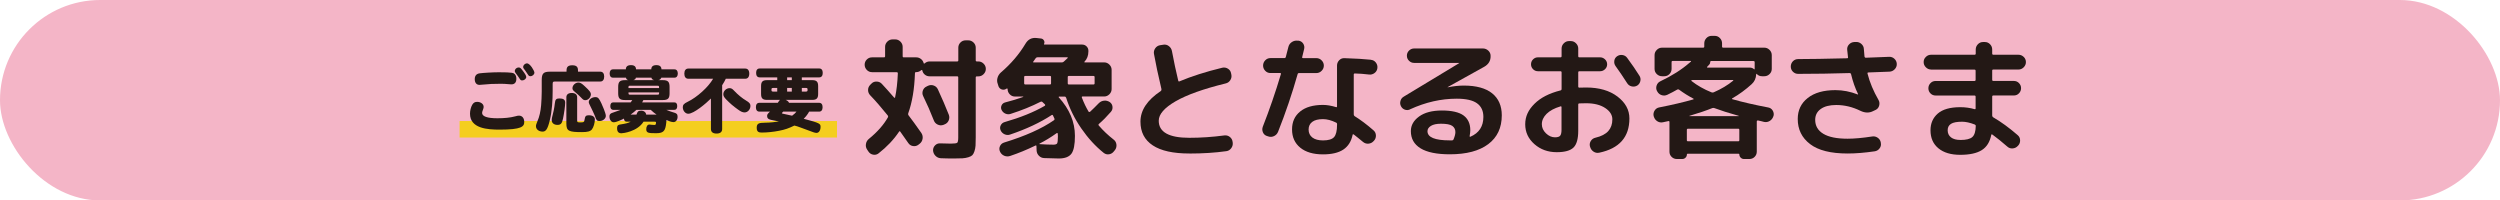 <?xml version="1.0" encoding="UTF-8"?>
<svg id="_レイヤー_2" data-name="レイヤー 2" xmlns="http://www.w3.org/2000/svg" viewBox="0 0 686 55">
  <defs>
    <style>
      .cls-1 {
        fill: #f4ce1f;
      }

      .cls-2 {
        fill: #231815;
      }

      .cls-3 {
        fill: #f4b5c7;
      }
    </style>
  </defs>
  <g id="text">
    <rect class="cls-3" x="0" y="0" width="686" height="55" rx="27.5" ry="27.5"/>
    <g>
      <g>
        <path class="cls-2" d="M239.27,19.8c-.55,0-1.03-.2-1.42-.61s-.59-.89-.59-1.44.2-1.03.59-1.42c.4-.4.87-.59,1.42-.59h3.31c.19,0,.29-.11.29-.32v-2.56c0-.55.2-1.03.61-1.44.41-.41.89-.61,1.44-.61h.72c.55,0,1.03.2,1.44.61s.61.89.61,1.44v2.56c0,.22.1.32.29.32h3.46c.48,0,.91.16,1.3.47.38.31.62.7.72,1.15.05.12.13.13.25.04.41-.36.86-.54,1.37-.54h7.56c.22,0,.32-.09.32-.29v-3.49c0-.55.2-1.03.59-1.42.4-.4.87-.59,1.42-.59h.72c.55,0,1.03.2,1.44.59.41.4.61.87.61,1.42v3.49c0,.19.11.29.32.29h.4c.55,0,1.03.21,1.44.61.41.41.61.89.61,1.44s-.2,1.03-.61,1.44c-.41.41-.89.61-1.44.61h-.4c-.22,0-.32.1-.32.29v16.38c0,.98-.02,1.76-.05,2.32-.04.56-.14,1.09-.31,1.58-.17.49-.36.85-.58,1.06-.22.22-.58.4-1.08.56-.5.16-1.04.25-1.62.29-.58.04-1.37.05-2.38.05-1.34,0-2.52-.02-3.53-.07-.58-.02-1.07-.24-1.48-.65-.41-.41-.64-.9-.68-1.48-.02-.53.16-.99.54-1.39.38-.4.85-.58,1.4-.56,1.68.05,2.65.07,2.92.07.98,0,1.57-.08,1.76-.23.19-.16.29-.64.29-1.46v-16.49c0-.19-.11-.29-.32-.29h-7.56c-.48,0-.91-.15-1.28-.45-.37-.3-.61-.69-.7-1.17-.05-.14-.14-.17-.29-.07-.41.36-.86.54-1.37.54h-.04c-.22,0-.32.11-.32.32-.14,4.32-.76,7.98-1.84,10.98-.07.19-.05.37.07.54.91,1.18,2.09,2.8,3.53,4.86.31.48.43,1,.34,1.57s-.35,1.03-.81,1.39l-.32.25c-.43.34-.92.46-1.48.38-.55-.08-.98-.35-1.3-.81-1.34-1.92-2.09-2.98-2.23-3.17-.1-.14-.2-.13-.32.04-1.46,2.18-3.34,4.16-5.62,5.94-.43.34-.92.46-1.48.36-.55-.1-.98-.38-1.3-.86l-.36-.54c-.31-.46-.42-.97-.32-1.55.1-.58.37-1.04.83-1.4,2.33-1.9,4.07-3.88,5.22-5.94.07-.14.05-.3-.07-.47-1.8-2.23-3.41-4.08-4.82-5.54-.38-.41-.58-.89-.58-1.44s.2-1.03.61-1.44l.29-.29c.38-.41.86-.61,1.44-.59.58.01,1.06.22,1.44.63,1.01,1.08,2.14,2.34,3.38,3.78.05.05.1.07.14.05.05-.01.08-.04.11-.09.41-1.92.66-4.13.76-6.62,0-.22-.11-.32-.32-.32h-6.8ZM258.86,34.27c-.53.19-1.05.16-1.57-.09s-.87-.64-1.06-1.17c-.89-2.28-1.86-4.5-2.92-6.66-.24-.5-.26-1.01-.07-1.53.19-.52.54-.88,1.04-1.1l.36-.18c.53-.24,1.06-.26,1.58-.07.53.19.91.55,1.15,1.08,1.1,2.38,2.1,4.69,2.99,6.95.19.53.17,1.05-.05,1.57-.23.52-.61.87-1.13,1.06l-.32.14Z"/>
        <path class="cls-2" d="M273.98,23.65l-.18-.58c-.22-.55-.25-1.12-.09-1.69.16-.58.46-1.07.92-1.48,2.78-2.38,5.04-5.02,6.77-7.92.7-1.18,1.7-1.69,3.02-1.55l1.26.14c.34.05.59.22.77.52s.2.61.05.92c-.07.14-.04.22.11.22h10.33c.48,0,.89.17,1.22.5s.5.74.5,1.22v.11c0,1.18-.36,2.14-1.08,2.88-.05.02-.06.06-.04.11.02.05.06.07.11.07h5.33c.55,0,1.03.2,1.44.61.41.41.61.89.61,1.44v5.26c0,.55-.2,1.03-.61,1.44-.41.41-.89.61-1.44.61h-5.94c-.17,0-.23.1-.18.29.55,1.44,1.16,2.72,1.84,3.85.02.07.09.11.2.11s.19-.02.23-.07c.7-.65,1.49-1.43,2.38-2.34.41-.41.89-.64,1.44-.7.55-.06,1.07.07,1.55.38.46.31.71.74.77,1.28.06.54-.09,1.01-.45,1.42-1.13,1.3-2.22,2.4-3.28,3.31-.14.12-.16.26-.04.43,1.2,1.39,2.54,2.66,4.03,3.82.46.34.73.78.81,1.33.08.55-.03,1.06-.34,1.51l-.32.4c-.34.46-.77.73-1.31.83-.54.1-1.04-.02-1.49-.36-2.28-1.82-4.34-4.07-6.17-6.73-1.84-2.66-3.22-5.47-4.16-8.42-.1-.22-.23-.32-.4-.32h-1.51s-.09.02-.13.07c-.04.05-.03.1.02.14,2.95,3.24,4.43,6.77,4.43,10.58,0,2.4-.32,4.03-.97,4.9-.65.86-1.8,1.3-3.46,1.3-.96,0-2.29-.04-4-.11-.58-.02-1.06-.24-1.46-.65-.4-.41-.61-.9-.63-1.48l-.04-1.12c0-.22-.1-.28-.29-.18-2.33,1.13-4.63,2.08-6.91,2.84-.55.19-1.1.17-1.64-.05-.54-.23-.93-.62-1.17-1.17-.22-.48-.22-.97,0-1.46s.59-.82,1.12-.99c5.81-1.78,10.37-3.82,13.68-6.12.17-.12.22-.28.14-.47-.07-.19-.2-.48-.4-.86-.1-.17-.23-.19-.4-.07-3.12,2.04-6.91,3.82-11.38,5.33-.5.17-1.01.14-1.51-.09-.5-.23-.86-.59-1.08-1.1-.19-.46-.18-.91.04-1.35.22-.44.56-.74,1.04-.88,4.42-1.27,8.09-2.76,11.02-4.46.07-.02.11-.08.13-.18.01-.1,0-.17-.05-.22-.31-.31-.55-.54-.72-.68-.12-.12-.29-.13-.5-.04-2.45,1.25-5.17,2.35-8.17,3.31-.48.17-.96.15-1.44-.05-.48-.2-.84-.55-1.08-1.03-.19-.41-.19-.82,0-1.24.19-.42.52-.69.97-.81,1.8-.46,3.46-.96,4.97-1.51.02-.05.02-.08,0-.11h-2.27c-.55,0-1.03-.2-1.42-.61-.4-.41-.59-.89-.59-1.44v-.04s-.03-.08-.09-.11c-.06-.02-.11-.02-.16,0-.41.31-.84.4-1.3.27-.46-.13-.78-.44-.97-.92ZM281.03,21.13v1.73c0,.22.11.32.32.32h6.77c.19,0,.29-.11.29-.32v-1.73c0-.19-.1-.29-.29-.29h-6.77c-.22,0-.32.1-.32.29ZM283.55,16.88c-.12.17-.08.25.11.25h7.67c.24,0,.43-.07.58-.22.48-.43.83-.76,1.04-.97.05-.02.06-.07.04-.13-.02-.06-.06-.09-.11-.09h-8.21c-.19,0-.35.08-.47.25-.07.1-.18.25-.32.45-.14.21-.25.35-.32.45ZM288.95,39.7c.6,0,.97-.11,1.12-.34.14-.23.22-.87.22-1.93,0-.1,0-.23-.02-.4-.01-.17-.02-.29-.02-.36s-.04-.13-.11-.16c-.07-.04-.13-.03-.18.02-1.58,1.13-3.16,2.09-4.72,2.88-.02.02-.04.05-.04.09s.02.05.07.05c1.51.1,2.74.14,3.67.14ZM293.31,20.84c-.22,0-.32.1-.32.29v1.73c0,.22.11.32.32.32h6.73c.22,0,.32-.11.32-.32v-1.73c0-.19-.11-.29-.32-.29h-6.73Z"/>
        <path class="cls-2" d="M326.36,42.12c-4.44,0-7.79-.74-10.04-2.23-2.26-1.49-3.38-3.66-3.38-6.52,0-3.12,1.86-5.92,5.58-8.39.14-.12.2-.26.18-.43v-.11c-.91-3.86-1.6-7.08-2.05-9.65-.1-.55.02-1.06.34-1.53.32-.47.76-.75,1.31-.85l.9-.14c.55-.1,1.06.02,1.51.36.46.34.74.78.86,1.33.53,2.83,1.1,5.54,1.73,8.14.05.24.17.31.36.22,3.24-1.37,7.15-2.62,11.74-3.74.55-.12,1.07-.03,1.55.27.48.3.77.73.86,1.28l.07.32c.12.55.02,1.07-.29,1.55-.31.48-.74.78-1.3.9-6.07,1.49-10.64,3.12-13.72,4.9-3.07,1.78-4.61,3.55-4.61,5.33,0,3.12,2.8,4.68,8.39,4.68,3.19,0,6.4-.22,9.61-.65.55-.07,1.05.06,1.49.4.44.34.7.78.77,1.33l.04.25c.07.55-.07,1.06-.41,1.53-.35.47-.8.74-1.35.81-3.05.43-6.43.65-10.15.65Z"/>
        <path class="cls-2" d="M347.67,37.33c-.53-.17-.9-.5-1.12-1.01s-.23-1.02-.04-1.55c1.82-4.63,3.48-9.44,4.97-14.44.05-.19-.02-.29-.22-.29h-2.66c-.55,0-1.03-.2-1.42-.61s-.59-.89-.59-1.44.2-1.03.59-1.44.87-.61,1.42-.61h3.82c.22,0,.35-.1.4-.29.1-.31.22-.78.36-1.4.14-.62.26-1.09.36-1.4.14-.55.46-.99.94-1.31.48-.32,1.01-.45,1.58-.38h.25c.55.07.98.34,1.28.79.3.46.39.95.27,1.48-.24,1.01-.42,1.75-.54,2.23-.05.19.04.29.25.29h3.64c.55,0,1.03.2,1.44.61.41.41.61.89.61,1.44s-.2,1.03-.61,1.44c-.41.41-.89.61-1.44.61h-4.75c-.22,0-.35.11-.4.32-1.49,5.28-3.28,10.55-5.36,15.8-.22.53-.58.92-1.1,1.17-.52.25-1.05.28-1.6.09l-.32-.11ZM376.15,16.41c.58.05,1.04.3,1.39.76.35.46.49.97.41,1.55-.07.55-.34,1-.79,1.33-.46.34-.96.47-1.51.4-1.34-.17-2.64-.26-3.89-.29-.19,0-.29.11-.29.32v10.91c0,.19.07.35.22.47,1.63,1.01,3.36,2.3,5.18,3.89.43.36.66.83.68,1.4.02.58-.16,1.07-.54,1.48l-.11.11c-.38.41-.85.64-1.4.68-.55.05-1.04-.11-1.48-.47-.36-.31-.85-.71-1.48-1.21-.62-.49-.98-.77-1.08-.85-.14-.1-.24-.07-.29.07-.38,1.85-1.24,3.21-2.57,4.09-1.33.88-3.19,1.31-5.56,1.31-2.66,0-4.75-.61-6.25-1.84s-2.25-2.89-2.25-5,.74-3.7,2.21-4.91,3.57-1.82,6.28-1.82c1.06,0,2.26.2,3.6.61.17.05.25-.02.25-.22v-11.2c0-.55.2-1.03.59-1.44s.87-.6,1.42-.58c3.07.1,5.48.24,7.24.43ZM366.89,34.2v-.14c0-.22-.1-.36-.29-.43-1.27-.62-2.46-.94-3.56-.94-1.32,0-2.31.25-2.97.76-.66.5-.99,1.2-.99,2.09,0,.94.35,1.67,1.04,2.2.7.53,1.67.79,2.92.79,1.46,0,2.47-.3,3.02-.9.55-.6.83-1.74.83-3.42Z"/>
        <path class="cls-2" d="M386.91,30.02c-.48.22-.95.24-1.42.07-.47-.17-.82-.48-1.06-.94-.24-.46-.29-.94-.14-1.46.14-.52.44-.91.9-1.17l15.19-9.18.04-.04-.04-.04h-12.35c-.53,0-.99-.19-1.39-.58s-.59-.85-.59-1.4.2-1.02.59-1.4.86-.58,1.39-.58h18.9c.55,0,1.04.2,1.46.59.42.4.63.87.63,1.42.05,1.32-.54,2.33-1.76,3.02l-10.04,5.58v.04h.07c1.58-.31,3.04-.47,4.36-.47,3.43,0,6.03.71,7.79,2.12,1.76,1.42,2.65,3.43,2.65,6.05,0,3.41-1.24,6.04-3.71,7.9-2.47,1.86-5.99,2.79-10.55,2.79-3.58,0-6.25-.55-8.03-1.64-1.78-1.09-2.66-2.67-2.66-4.73,0-1.58.76-2.92,2.27-4.01,1.51-1.09,3.6-1.64,6.26-1.64s4.72.46,5.94,1.37c1.22.91,1.84,2.26,1.84,4.03,0,.43-.06.97-.18,1.62-.02.07,0,.13.05.16.06.04.11.04.16.02,2.38-1.03,3.56-2.84,3.56-5.44,0-1.66-.58-2.9-1.75-3.74-1.16-.84-3.02-1.26-5.56-1.26-4.3,0-8.57.97-12.82,2.92ZM398.86,38.23c.34-.82.5-1.48.5-1.98,0-.74-.29-1.31-.86-1.71-.58-.4-1.61-.59-3.1-.59-1.2,0-2.12.2-2.75.59-.64.4-.95.88-.95,1.46,0,1.68,2.04,2.52,6.12,2.52h.65c.17,0,.3-.1.4-.29Z"/>
        <path class="cls-2" d="M427.16,41.76c-2.4,0-4.44-.74-6.12-2.21-1.68-1.48-2.52-3.29-2.52-5.45s.85-3.94,2.54-5.62c1.69-1.68,4.07-2.9,7.15-3.67.19-.05.29-.18.29-.4v-4.54c0-.22-.11-.32-.32-.32h-6.16c-.53,0-.98-.19-1.35-.56-.37-.37-.56-.82-.56-1.35s.19-.98.56-1.35c.37-.37.82-.56,1.35-.56h6.16c.22,0,.32-.11.32-.32v-2.09c0-.55.2-1.03.61-1.44.41-.41.89-.61,1.44-.61h.47c.55,0,1.03.2,1.44.61.41.41.61.89.61,1.44v2.09c0,.22.1.32.29.32h5.69c.53,0,.98.19,1.37.56.38.37.58.82.58,1.35s-.19.98-.58,1.35c-.38.37-.84.56-1.37.56h-5.69c-.19,0-.29.11-.29.32v3.89c0,.19.11.29.32.29.38-.02,1-.04,1.84-.04,3.55,0,6.42.83,8.6,2.48,2.18,1.66,3.28,3.66,3.28,6.01,0,5.11-2.76,8.24-8.28,9.4-.58.12-1.1.02-1.58-.31-.48-.32-.79-.77-.94-1.35l-.04-.11c-.12-.53-.03-1.02.27-1.48.3-.46.71-.74,1.24-.86,1.61-.38,2.78-.99,3.53-1.82.74-.83,1.12-1.9,1.12-3.22,0-1.2-.65-2.24-1.96-3.11s-3.05-1.31-5.24-1.31c-.84,0-1.45.01-1.84.04-.22,0-.32.11-.32.32v7.2c0,2.21-.43,3.74-1.3,4.59-.86.85-2.4,1.28-4.61,1.28ZM428.2,29.19c-1.68.5-2.95,1.19-3.82,2.05-.86.86-1.3,1.81-1.3,2.84,0,.94.38,1.77,1.13,2.5.76.73,1.58,1.1,2.47,1.1.7,0,1.17-.14,1.42-.43s.38-.83.38-1.62v-6.23c0-.19-.1-.26-.29-.22ZM446.49,15.87c1.3,1.75,2.42,3.4,3.38,4.93.29.46.37.95.23,1.49s-.43.94-.88,1.21c-.48.26-.98.33-1.51.2-.53-.13-.94-.43-1.22-.88-1.15-1.8-2.21-3.36-3.17-4.68-.31-.43-.43-.91-.36-1.44.07-.53.32-.95.76-1.26.46-.31.95-.43,1.49-.34.54.08.97.34,1.28.77Z"/>
        <path class="cls-2" d="M453.8,32l-.04-.14c-.12-.55-.03-1.06.27-1.53.3-.47.71-.75,1.24-.85,3.65-.72,6.77-1.45,9.36-2.2.17-.05.18-.12.04-.22-1.34-.7-2.65-1.51-3.92-2.45-.17-.12-.34-.13-.5-.04-.79.46-1.7.94-2.74,1.44-.53.24-1.06.27-1.58.09-.53-.18-.92-.52-1.19-1.03l-.07-.11c-.24-.48-.27-.98-.09-1.51.18-.53.52-.91,1.03-1.15,3.19-1.51,5.87-3.22,8.03-5.11.1-.1.22-.19.36-.29.02-.02.03-.06.02-.11s-.04-.07-.09-.07h-4.93c-.22,0-.32.11-.32.32v1.87c0,.55-.2,1.03-.59,1.42-.4.4-.87.59-1.42.59h-.61c-.55,0-1.03-.2-1.44-.59-.41-.4-.61-.87-.61-1.42v-3.78c0-.55.2-1.03.61-1.44.41-.41.89-.61,1.44-.61h11.27c.22,0,.32-.1.32-.29v-.9c0-.55.2-1.03.59-1.44.4-.41.87-.61,1.42-.61h.86c.55,0,1.03.2,1.42.61.4.41.59.89.59,1.44v.9c0,.19.11.29.32.29h11.27c.55,0,1.03.2,1.44.61.41.41.61.89.61,1.44v3.78c0,.55-.2,1.03-.61,1.42-.41.4-.89.59-1.44.59h-.61c-.6,0-1.08-.2-1.44-.61-.12-.12-.18-.08-.18.11-.05,1.08-.46,1.97-1.22,2.66-1.66,1.51-3.44,2.82-5.36,3.92-.05.02-.07.06-.05.11.01.05.04.08.09.11,2.88.82,6.17,1.57,9.86,2.27.53.1.94.38,1.22.85s.36.97.22,1.49l-.04.07c-.17.55-.5.98-.99,1.28-.49.3-1.01.39-1.57.27-.19-.05-.47-.12-.85-.22-.37-.1-.64-.16-.81-.18-.07-.02-.14,0-.22.05-.07.06-.11.13-.11.2v8.32c0,.55-.2,1.03-.59,1.42-.4.4-.87.59-1.42.59h-1.51c-.34,0-.63-.12-.88-.36-.25-.24-.38-.53-.38-.86,0-.14-.06-.22-.18-.22h-14.04c-.12,0-.18.07-.18.22,0,.34-.13.62-.38.86-.25.24-.55.36-.88.36h-1.51c-.55,0-1.03-.2-1.42-.59-.4-.4-.59-.87-.59-1.42v-8.14c0-.22-.11-.3-.32-.25-.31.07-.8.18-1.48.32-.55.12-1.07.02-1.55-.29-.48-.31-.79-.74-.94-1.3ZM462.87,35.64v2.84c0,.19.11.29.32.29h13.79c.19,0,.29-.1.29-.29v-2.84c0-.22-.1-.32-.29-.32h-13.79c-.22,0-.32.11-.32.32ZM463.59,31.78s-.04.01-.04.04.01.04.04.04h13.5s.04-.01.04-.04-.01-.04-.04-.04c-2.74-.77-4.96-1.48-6.66-2.12-.19-.07-.38-.07-.58,0-1.66.67-3.74,1.38-6.26,2.12ZM464.17,22.24c1.56,1.22,3.38,2.26,5.47,3.1.19.07.38.07.58,0,2.09-.91,3.88-1.98,5.36-3.2.05-.02.06-.06.04-.11-.02-.05-.06-.07-.11-.07h-11.09c-.14,0-.24.02-.29.07-.02.02-.04.06-.04.11s.02.08.07.11ZM481.16,16.74h-11.63c-.17,0-.25.11-.25.32,0,.26-.08.48-.25.65-.07.07-.17.17-.29.31-.12.13-.22.23-.29.31-.05.02-.06.07-.04.13.02.06.06.09.11.09h11.66c.41,0,.78.14,1.12.43.12.12.18.08.18-.11v-1.8c0-.22-.11-.32-.32-.32Z"/>
        <path class="cls-2" d="M493.4,20.27c-.55,0-1.03-.2-1.42-.59-.4-.4-.59-.87-.59-1.42s.2-1.06.59-1.46c.4-.4.88-.59,1.46-.59,2.95,0,7.4-.07,13.36-.22.24,0,.34-.1.29-.29-.07-.65-.14-1.33-.22-2.05-.05-.55.11-1.03.49-1.44.37-.41.85-.64,1.42-.68h.47c.55-.05,1.05.12,1.49.5.44.38.68.85.7,1.4.02.22.05.56.09,1.04.04.48.07.84.09,1.08.05.19.17.29.36.29,2.81-.1,4.94-.18,6.41-.25.55-.02,1.03.16,1.44.54.41.38.62.85.65,1.4.02.55-.16,1.04-.56,1.46s-.87.64-1.42.67l-5.83.22c-.19,0-.26.11-.22.32.6,2.38,1.61,4.79,3.02,7.24.26.46.32.96.18,1.51s-.46.95-.94,1.19l-.68.32c-1.1.58-2.29.55-3.56-.07-2.16-1.06-4.37-1.58-6.62-1.58-1.82,0-3.24.37-4.25,1.1-1.01.73-1.51,1.72-1.51,2.97,0,1.66.74,2.93,2.23,3.83,1.49.9,3.71,1.35,6.66,1.35,1.82,0,4.07-.2,6.73-.61.55-.1,1.06.02,1.53.34.47.32.75.76.85,1.31v.07c.12.55.02,1.06-.31,1.51-.32.46-.76.73-1.31.83-2.78.41-5.28.61-7.49.61-4.61,0-8.04-.86-10.3-2.59-2.26-1.73-3.38-4.02-3.38-6.88,0-2.4.91-4.32,2.74-5.76,1.82-1.44,4.36-2.16,7.6-2.16,2.06,0,4.1.4,6.12,1.19h.07s.04-.05.04-.07c-.82-1.66-1.46-3.49-1.94-5.51-.05-.19-.19-.29-.43-.29-4.7.14-9.4.22-14.08.22Z"/>
        <path class="cls-2" d="M529.9,19.08c-.55,0-1.03-.2-1.44-.61-.41-.41-.61-.89-.61-1.44s.2-1.03.61-1.42c.41-.4.89-.59,1.44-.59h11.92c.22,0,.32-.11.32-.32v-1.12c0-.55.2-1.03.59-1.44.4-.41.87-.61,1.42-.61h.5c.55,0,1.03.2,1.42.61.4.41.59.89.59,1.44v1.12c0,.22.11.32.32.32h6.88c.55,0,1.03.2,1.44.59.41.4.61.87.61,1.42s-.2,1.03-.61,1.44c-.41.41-.89.61-1.44.61h-6.88c-.22,0-.32.1-.32.29v2.52c0,.22.11.32.32.32h5.62c.55,0,1.02.19,1.4.58s.58.85.58,1.4-.19,1.03-.58,1.42c-.38.4-.85.59-1.4.59h-5.62c-.22,0-.32.11-.32.32v5.18c0,.19.08.35.25.47,2.16,1.25,4.4,2.88,6.73,4.9.43.36.66.83.68,1.4.02.58-.16,1.07-.54,1.48l-.11.11c-.38.41-.86.63-1.42.67-.56.04-1.05-.14-1.46-.52-1.51-1.32-2.87-2.41-4.07-3.28-.17-.12-.28-.08-.32.11-.38,1.92-1.25,3.31-2.61,4.16-1.36.85-3.32,1.28-5.89,1.28s-4.54-.59-5.99-1.78c-1.45-1.19-2.18-2.84-2.18-4.95,0-1.9.67-3.43,2-4.59s3.39-1.75,6.17-1.75c1.37,0,2.68.18,3.92.54.19.05.29-.02.29-.22v-3.2c0-.22-.11-.32-.32-.32h-10.66c-.55,0-1.02-.19-1.4-.58-.38-.38-.58-.85-.58-1.4s.19-1.03.58-1.42c.38-.4.85-.59,1.4-.59h10.66c.22,0,.32-.11.32-.32v-2.48c0-.22-.11-.32-.32-.32h-11.92ZM537.93,38.41c1.58,0,2.68-.27,3.28-.81.6-.54.91-1.55.94-3.04,0-.19-.1-.32-.29-.4-1.3-.5-2.45-.76-3.46-.76-1.42,0-2.43.19-3.04.58-.61.38-.92.97-.92,1.76,0,.84.31,1.49.92,1.96.61.47,1.47.7,2.57.7Z"/>
      </g>
      <g>
        <rect class="cls-1" x="126.11" y="33.21" width="103.56" height="4.53"/>
        <g>
          <path class="cls-2" d="M132.71,29.31c0,.22-.02.4-.16.72-.2.48-.26.78-.26.96,0,.96,1.44,1.46,4.2,1.46,1.94,0,3.5-.16,4.86-.52.6-.16.76-.2,1.06-.2.88,0,1.44.68,1.44,1.74,0,1.26-.72,2.1-6.78,2.1-3.24,0-8.1-.28-8.1-4.38,0-.82.24-1.78.6-2.42.32-.56.72-.82,1.36-.82,1,0,1.78.6,1.78,1.36ZM131.55,20.13c1-.14,3.68-.3,5.36-.3,3.8,0,4,.2,4.3.48.32.28.48.76.48,1.3,0,1-.48,1.54-1.36,1.54-.14,0-.36-.02-.58-.04-1.12-.1-1.6-.12-2.4-.12-1.9,0-3.3.06-4.74.22-.4.04-.76.08-1.04.08-.82,0-1.3-.58-1.3-1.58,0-.9.44-1.44,1.28-1.58ZM143.38,19.33c.74.96,1.02,1.46,1.02,1.8,0,.48-.54.94-1.12.94-.26,0-.44-.1-.6-.34-.38-.6-.78-1.14-1.2-1.7-.16-.2-.22-.36-.22-.54,0-.52.48-.98,1.06-.98.38,0,.56.14,1.06.82ZM144.62,17.39c.84,0,2.02,2.06,2.02,2.52,0,.54-.52,1-1.12,1-.34,0-.44-.1-.78-.64-.18-.3-.34-.54-.6-.88-.54-.7-.58-.76-.58-1.02,0-.5.5-.98,1.06-.98Z"/>
          <path class="cls-2" d="M155.45,19.67c0-.88,0-1.76,1.58-1.76s1.58.86,1.58,1.76h6.12c.68,0,1.06.5,1.06,1.34s-.38,1.36-1.06,1.36h-12.42c-.56,0-.66.1-.66.7v1.82c0,2.58-.16,5.54-.78,8.1-.64,2.68-1.18,3.12-2,3.12-1.02,0-1.8-.64-1.8-1.46,0-.36.06-.54.4-1.38.54-1.22.88-2.72,1.02-4.44.08-1.12.16-2.5.16-3.68v-3.18c0-1.8.48-2.3,2.22-2.3h4.58ZM155.09,28.17c0,.84-.3,2.98-.6,4.4-.28,1.32-.62,1.7-1.52,1.7-.96,0-1.58-.52-1.58-1.3,0-.2.02-.42.1-.76.34-1.26.62-2.54.76-3.86.1-1.04.38-1.34,1.24-1.34,1.1,0,1.6.34,1.6,1.16ZM155.41,26.69c0-.76.54-1.18,1.48-1.18s1.48.42,1.48,1.18v6.32c0,.5.06.58.86.58.92,0,1.08-.04,1.18-.78.14-.94.36-1.18,1.16-1.18,1.04,0,1.66.42,1.66,1.14,0,.94-.38,2.22-.8,2.72-.44.56-1.18.76-2.72.76-3.66,0-4.3-.28-4.3-2.36v-7.2ZM160.48,23.69c1.32,1.22,1.66,1.68,1.66,2.16,0,.86-.74,1.64-1.52,1.64-.4,0-.62-.12-1.04-.58-.52-.56-1.06-1.06-1.88-1.74-.46-.36-.62-.62-.62-.96,0-.82.78-1.56,1.64-1.56.5,0,.92.24,1.76,1.04ZM165.04,28.39c.22.46,1.2,2.7,1.2,3.4,0,.76-.8,1.42-1.74,1.42-.66,0-.88-.22-1.18-1.18-.14-.48-1.4-3.06-1.62-3.5-.12-.22-.14-.42-.14-.56,0-.68.88-1.32,1.78-1.32.76,0,1,.26,1.7,1.74Z"/>
          <path class="cls-2" d="M176.55,27.45c-.12.24-.22.44-.34.64h8.8c.54,0,.82.36.82,1.02s-.28,1.04-.82,1.04h-2.16c.76.3,1.28.52,1.64.6,1.2.32,1.44.54,1.44,1.28,0,.86-.48,1.48-1.14,1.48-.56-.02-1.28-.28-1.92-.58,0,.44-.08,1.06-.16,1.54-.28,1.6-.88,2.08-2.68,2.08-2.02,0-2.7-.04-2.7-1.1,0-.76.34-1.28.86-1.28.22,0,.76.12,1.42.12.28,0,.4-.2.4-.68,0-.18-.08-.22-.38-.22h-3.04c-1.72,2.74-5.64,3.18-6.1,3.18-1.14,0-1.16-1.02-1.16-1.38,0-.9.42-.96.9-1.04,1.6-.26,2.04-.36,2.82-.76h-1.08c-.46,0-.72-.3-.76-.86-.32.18-2.02,1.02-2.8,1.02-.66,0-1.18-.7-1.18-1.6,0-.58.26-.86,1.04-1.08.64-.2,1.3-.44,2.02-.72h-2c-.52,0-.82-.38-.82-1.02,0-.68.28-1.04.82-1.04h4.76c.18-.24.38-.5.44-.64h-1.98c-1.44,0-1.88-.44-1.88-1.86v-1.72c0-1.44.44-1.88,1.88-1.88h.94c-.42-.08-.6-.28-.68-.68h-3.56c-.6,0-.92-.42-.92-1.14s.32-1.14.92-1.14h3.52c0-.76.46-1.16,1.4-1.16.3,0,1.4,0,1.4,1.16h4.18c0-.76.46-1.16,1.4-1.16.32,0,1.4.02,1.4,1.16h3.56c.58,0,.92.42.92,1.14s-.34,1.14-.92,1.14h-3.6c-.16.4-.44.62-.86.68h1.26c1.42,0,1.86.44,1.86,1.88v1.72c0,1.42-.44,1.86-1.86,1.86h-5.32ZM172.85,23.53c-.4,0-.4.1-.4.64h8.4c0-.54,0-.64-.4-.64h-7.6ZM180.46,25.97c.4,0,.4-.12.4-.62h-8.4c0,.5,0,.62.4.62h7.6ZM174.63,30.15c-.42.42-1.12.96-1.6,1.3h1.62c.26-.74.38-1.08,1.28-1.08.76,0,1.32.44,1.38,1.08h2.86c-.42-.28-1.12-.82-1.6-1.3h-3.94ZM174.49,21.31c-.06.34-.26.54-.72.68h5.76c-.48-.1-.7-.3-.78-.68h-4.26Z"/>
          <path class="cls-2" d="M199.16,21.61c-.24.52-.58,1.12-1,1.78v12.02c0,.8-.54,1.24-1.54,1.24s-1.54-.44-1.54-1.24v-8.38c-1.3,1.32-4.68,4.18-6.22,4.18-.8,0-1.5-.82-1.5-1.78,0-.64.3-1,1.3-1.48,2.6-1.24,5.68-4.02,7.02-6.34h-6.78c-.72,0-1.12-.5-1.12-1.4s.4-1.4,1.12-1.4h15.58c.72,0,1.12.5,1.12,1.4s-.4,1.4-1.12,1.4h-5.32ZM201.42,24.87c1.04,1.1,2.24,2.1,3.3,2.72.92.54,1.2.88,1.2,1.46,0,.96-.74,1.8-1.6,1.8-.54,0-1-.2-1.8-.78-1.32-.94-2.16-1.66-3.26-2.78-.58-.6-.78-.98-.78-1.44,0-.88.82-1.66,1.7-1.66.46,0,.76.16,1.24.68Z"/>
          <path class="cls-2" d="M222.02,30.63c-.26.56-.88,1.36-1.48,1.96,4.46,1.18,4.62,1.36,4.62,2.22,0,.98-.46,1.66-1.12,1.66-.22,0-.54-.08-.84-.18-1.06-.38-2.14-.8-3.26-1.2-.86-.34-1.52-.54-1.96-.64-1.54.76-2.58,1.12-4.22,1.44-1.54.3-3.32.48-4.62.48-.7,0-1.5,0-1.5-1.3s.7-1.36,2.34-1.4c1.66-.02,2.68-.2,3.76-.34-.58-.12-1-.2-1.3-.26-1.34-.26-1.94-.36-1.94-1.28,0-.36.16-.6.78-1.16h-2.9c-.62,0-.96-.44-.96-1.22s.34-1.2.96-1.2h5.04c.2-.26.42-.66.62-.8h-3.58c-1.18,0-1.62-.44-1.62-1.62v-2.18c0-1.18.44-1.62,1.62-1.62h2.82v-.76h-4.82c-.64,0-.98-.44-.98-1.22s.34-1.22.98-1.22h16.34c.62,0,.96.44.96,1.22s-.34,1.22-.96,1.22h-4.78v.76h2.86c1.18,0,1.62.44,1.62,1.62v2.18c0,1.18-.44,1.62-1.62,1.62h-7.28c.52.22.84.54.9.8h8.26c.62,0,.96.42.96,1.2s-.34,1.22-.96,1.22h-2.74ZM213.27,24.13h-1.1c-.42,0-.48.12-.48.52s.1.48.48.48h1.1v-1ZM214.91,30.63c-.12.12-.36.34-.36.42,0,.06.08.1.24.14.4.1,2.2.46,2.56.56.6-.44.98-.8,1.2-1.12h-3.64ZM215.99,21.99h1.28v-.76h-1.28v.76ZM215.99,24.13v1h1.28v-1h-1.28ZM220.02,24.13v1h1.1c.4,0,.48-.12.48-.52s-.1-.48-.48-.48h-1.1Z"/>
        </g>
      </g>
    </g>
  </g>
</svg>